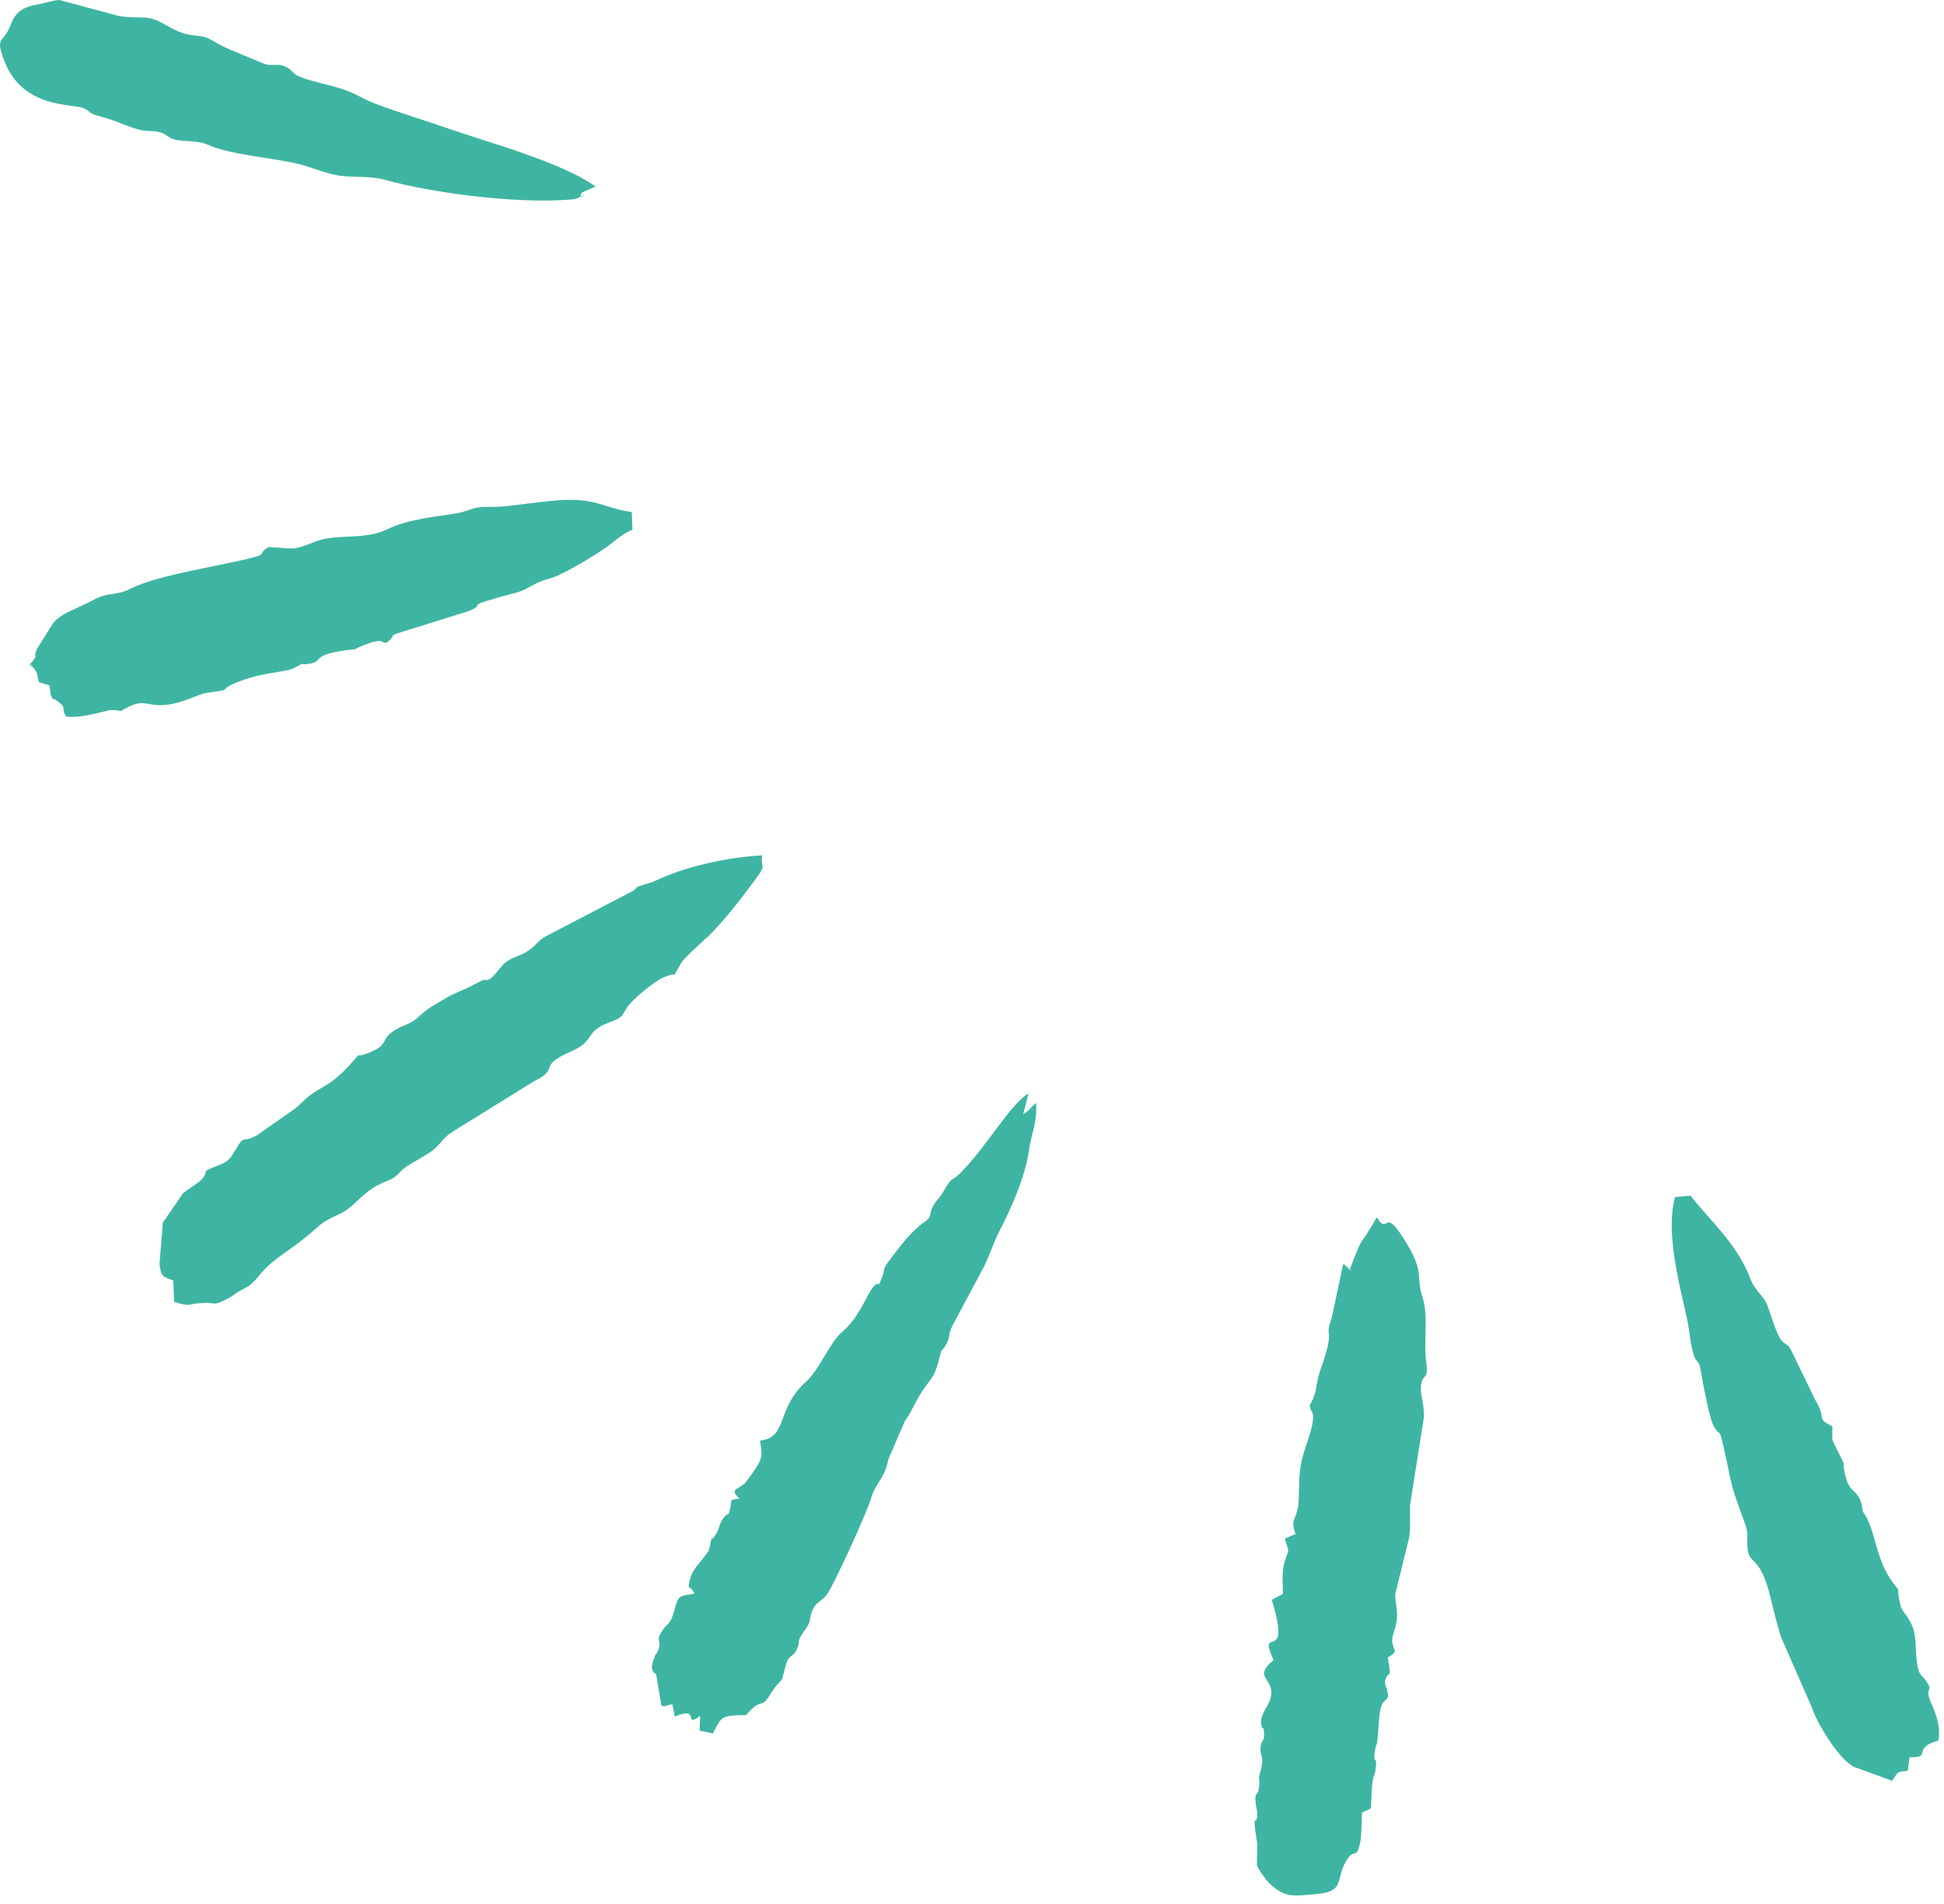<?xml version="1.0" encoding="UTF-8"?> <svg xmlns="http://www.w3.org/2000/svg" width="96" height="94" viewBox="0 0 96 94" fill="none"><path fill-rule="evenodd" clip-rule="evenodd" d="M37.634 42.231C35.904 42.323 33.806 42.791 32.371 43.483C32.084 43.621 32.041 43.588 31.75 43.691C31.195 43.885 31.665 43.708 31.241 43.992L26.993 46.207C26.629 46.376 26.453 46.694 26.081 46.944C25.687 47.209 25.342 47.233 24.988 47.497C24.67 47.734 24.406 48.257 24.135 48.356C23.691 48.519 24.387 48.097 23.171 48.729C22.745 48.95 22.466 49.012 22.057 49.257C21.657 49.498 21.386 49.633 21.038 49.889C20.685 50.149 20.562 50.377 20.159 50.542C18.495 51.22 19.439 51.467 18.286 51.949C17.331 52.349 18.051 51.737 17.267 52.58C16.401 53.514 16.145 53.512 15.406 54.008C15.035 54.257 14.888 54.5 14.517 54.769L12.656 56.075C11.927 56.448 12.082 56.001 11.658 56.725C11.41 57.148 11.289 57.343 10.817 57.523C9.723 57.94 10.462 57.719 9.91 58.277C9.787 58.401 9.232 58.753 9.034 58.922L8.04 60.363L7.877 62.411C7.961 63.076 8.066 63.022 8.559 63.221L8.598 64.276C9.46 64.535 9.211 64.374 9.98 64.331C10.696 64.291 10.5 64.5 11.194 64.14C11.47 63.998 11.482 63.972 11.702 63.814L12.157 63.559C12.18 63.547 12.213 63.535 12.235 63.522C12.518 63.361 12.835 62.908 13.041 62.694C13.562 62.149 14.249 61.745 14.885 61.251C15.967 60.412 15.643 60.454 16.754 59.944C17.477 59.614 17.794 58.988 18.624 58.53C19.078 58.279 19.342 58.29 19.683 57.944C20.076 57.545 20.012 57.633 20.564 57.298C20.984 57.044 21.26 56.916 21.549 56.633C21.886 56.303 21.895 56.165 22.402 55.841L26.39 53.373C27.724 52.711 26.447 52.683 28.216 51.903C29.434 51.366 28.837 50.943 30.076 50.481C30.73 50.238 30.652 50.247 30.975 49.73C31.215 49.348 32.293 48.475 32.705 48.285C33.593 47.877 33.091 48.467 33.628 47.56C33.822 47.232 34.877 46.347 35.219 45.981C35.768 45.396 36.203 44.87 36.72 44.193C38.09 42.396 37.525 43.095 37.634 42.231L37.634 42.231Z" fill="#3EB5A2"></path><path fill-rule="evenodd" clip-rule="evenodd" d="M67.26 89.486L67.701 89.286C67.758 87.229 67.88 87.951 67.947 87.229C67.999 86.656 67.802 87.128 67.893 86.47C67.973 85.891 67.995 86.56 68.09 85.028C68.172 83.695 68.482 84.14 68.544 83.723C68.501 83.145 68.278 83.213 68.46 82.802C68.585 82.521 68.734 82.95 68.53 81.841L68.755 81.686C68.976 81.455 68.769 81.806 68.887 81.488C68.59 80.882 68.853 80.69 68.953 80.138C69.073 79.474 68.869 79.184 68.906 78.676L69.582 75.944C69.683 75.293 69.607 74.906 69.632 74.317L70.317 69.963C70.341 69.34 70.125 68.854 70.171 68.439C70.252 67.715 70.564 68.23 70.431 67.25C70.289 66.205 70.556 64.969 70.243 64.037C69.913 63.054 70.342 62.868 69.515 61.474C68.4 59.596 68.599 60.738 68.172 60.348C68.099 60.282 68.076 60.202 67.985 60.104C67.061 61.747 67.372 60.771 66.66 62.674C66.077 62.361 67.188 63.037 66.487 62.526C66.254 62.356 66.541 62.392 66.321 62.436L65.77 65.044C65.345 66.218 66.01 65.359 65.196 67.665C65.097 67.946 65.054 68.186 65.001 68.506C64.906 69.081 64.681 69.335 64.681 69.375C64.68 69.816 65.131 69.523 64.541 71.24C64.114 72.484 64.185 72.718 64.132 74.083C64.095 75.041 63.674 74.936 63.977 75.726C63.951 75.744 63.906 75.794 63.893 75.769L63.448 75.961C63.66 76.724 63.681 76.337 63.449 77.082C63.28 77.624 63.353 78.12 63.356 78.685L62.805 78.987C63.821 82.311 62.039 80.11 62.893 81.957C61.719 82.931 63.197 82.849 62.663 84.062C62.537 84.347 62.222 84.711 62.281 85.117C62.338 85.513 62.412 85.113 62.424 85.609C62.435 86.038 62.308 85.84 62.258 86.217C62.183 86.773 62.483 86.587 62.234 87.5C62.11 87.953 62.2 87.585 62.191 87.983C62.17 88.926 61.893 88.246 62.031 89.183C62.047 89.294 62.078 89.323 62.082 89.492C62.101 90.377 61.781 89.14 62.087 91.024L62.069 92.09C62.148 92.314 62.548 92.857 62.7 92.995C63.473 93.697 63.769 93.621 65.035 93.51C66.436 93.388 65.932 92.794 66.477 91.877C66.875 91.209 66.973 91.828 67.156 91.03C67.248 90.634 67.233 89.942 67.26 89.486L67.26 89.486Z" fill="#3EB5A2"></path><path fill-rule="evenodd" clip-rule="evenodd" d="M34.549 85.445L35.206 85.584C35.637 84.779 35.532 84.689 36.85 84.672C37.593 83.777 37.559 84.413 38.003 83.714C38.022 83.684 38.071 83.59 38.09 83.56L38.292 83.279C38.709 82.78 38.571 83.11 38.766 82.349C38.956 81.602 39.098 81.908 39.318 81.493C39.579 81.001 39.267 81.129 39.734 80.495C40.132 79.955 39.91 79.984 40.127 79.484C40.293 79.104 40.544 79.071 40.813 78.756C41.117 78.4 42.842 74.601 43.001 74.016C43.222 73.201 43.678 73.052 43.868 72.053L44.681 70.167C45.141 69.512 45.238 69.055 45.742 68.403L46.09 67.918C46.103 67.893 46.116 67.861 46.128 67.835C46.14 67.809 46.151 67.778 46.163 67.751L46.261 67.496C46.365 67.205 46.336 67.205 46.414 66.945C46.574 66.418 46.446 66.822 46.652 66.494C47.012 65.923 46.738 66.074 47.032 65.453L48.465 62.773C48.781 62.246 49.02 61.426 49.334 60.821C49.94 59.654 50.636 58.081 50.812 56.798C50.938 55.876 51.216 55.543 51.167 54.457C50.866 54.685 50.861 54.816 50.527 55.011L50.794 53.989C49.897 54.501 48.815 56.483 47.504 57.831C46.935 58.417 47.105 58.009 46.739 58.577C46.602 58.79 46.554 58.922 46.361 59.148C45.677 59.953 46.185 59.962 45.653 60.33C44.996 60.785 44.415 61.561 43.87 62.295C43.563 62.709 43.711 62.66 43.563 63.045C43.29 63.751 43.506 63.11 43.114 63.549C42.814 63.884 42.466 65.018 41.586 65.759C40.959 66.286 40.501 67.587 39.798 68.221C38.286 69.586 38.936 70.957 37.532 71.125C37.657 71.969 37.723 71.977 36.852 73.148C36.556 73.546 35.927 73.474 36.52 73.987C35.952 74.05 36.156 74.062 36.065 74.442C35.933 74.99 36.031 74.552 35.727 74.95C35.487 75.264 35.568 75.382 35.39 75.683C34.961 76.407 35.257 75.433 35.035 76.437C34.952 76.812 34.182 77.378 34.064 78.006C33.941 78.659 34.028 78.123 34.295 78.675C33.554 78.824 33.516 78.709 33.312 79.47C33.087 80.308 32.955 80.08 32.653 80.589C32.356 81.091 32.736 80.999 32.461 81.56C32.328 81.832 32.468 81.449 32.333 81.784C32.077 82.416 32.228 82.539 32.399 82.655L32.661 84.193C32.835 84.296 32.809 84.21 33.203 84.138L33.32 84.753C34.635 84.191 33.706 85.335 34.574 84.719L34.549 85.445Z" fill="#3EB5A2"></path><path fill-rule="evenodd" clip-rule="evenodd" d="M2.45 33.84C2.45 33.843 2.489 34.266 2.494 34.277C2.682 34.697 2.589 34.419 2.783 34.571C3.386 35.042 2.956 34.809 3.261 35.377C4.047 35.485 5.285 35.057 5.485 35.055C6.232 35.048 5.632 35.251 6.398 34.874C7.416 34.374 7.397 35.301 9.579 34.411C10.013 34.234 10.068 34.223 10.561 34.158C11.418 34.044 10.858 34.074 11.441 33.802C12.797 33.17 14.081 33.213 14.506 32.989C15.283 32.58 14.615 32.896 15.346 32.759C15.96 32.645 15.348 32.319 17.234 32.084C17.823 32.011 17.315 32.123 17.786 31.927C19.158 31.355 18.713 31.843 19.122 31.71C19.614 31.314 19.134 31.435 19.773 31.223L23.182 30.159C24.159 29.73 22.543 30.045 25.55 29.243C26.082 29.101 26.353 28.761 27.113 28.575C27.73 28.424 29.452 27.379 29.988 26.983C30.369 26.701 30.784 26.318 31.233 26.153L31.201 25.281C30.35 25.171 29.769 24.869 29.029 24.742C27.622 24.498 25.385 25.05 24.288 25.027C23.079 25.001 23.492 25.232 22.086 25.416C18.685 25.862 19.545 26.291 17.829 26.455C17.041 26.53 16.253 26.468 15.547 26.749C14.332 27.232 14.598 27.055 13.252 27.013C12.723 27.338 13.169 27.345 12.537 27.513C10.944 27.936 7.801 28.373 6.461 29.06C5.766 29.416 5.346 29.239 4.735 29.56C3.637 30.136 3.102 30.23 2.635 30.747L1.823 32.042C1.577 32.582 1.991 32.215 1.481 32.798C1.812 33.407 1.159 32.357 1.658 32.983C1.918 33.31 1.785 33.207 1.922 33.683L2.45 33.841L2.45 33.84Z" fill="#3EB5A2"></path><path fill-rule="evenodd" clip-rule="evenodd" d="M94.215 87.427L94.295 86.759C95.316 86.771 94.596 86.47 95.31 86.076C95.338 86.06 95.579 85.997 95.729 85.918C95.874 85.014 95.416 84.263 95.283 83.879C95.08 83.292 95.499 83.528 95.114 82.989C94.849 82.618 94.782 82.769 94.678 82.157C94.529 81.278 94.719 80.7 94.269 79.956C94.054 79.6 93.894 79.527 93.813 79.113C93.629 78.17 93.899 78.725 93.441 78.087C92.623 76.949 92.632 75.667 92.114 74.817C91.902 74.469 92.042 74.785 91.936 74.311C91.736 73.418 91.288 73.879 91.063 72.542C91.002 72.176 91.12 72.405 90.966 72.072L90.5 71.128C90.462 70.904 90.495 70.67 90.487 70.424C89.606 69.967 90.279 70.152 89.624 69.085L88.513 66.784C88.233 66.231 88.278 66.525 87.959 66.156C87.744 65.907 87.422 64.841 87.288 64.475C87.098 63.954 86.666 63.752 86.429 63.114C85.775 61.357 84.237 60.058 83.492 59.032L82.713 59.102C82.155 61.209 83.238 64.366 83.407 65.662C83.674 67.704 83.851 66.866 83.977 67.611C84.044 68.004 84.395 70.004 84.637 70.428C84.929 70.939 84.888 70.466 85.076 71.273C85.639 73.696 85.311 72.866 86.176 75.23C86.351 75.71 86.271 75.845 86.29 76.318C86.335 77.373 86.883 76.605 87.441 78.901C87.604 79.576 87.749 80.181 87.962 80.849L89.501 84.359C89.615 84.822 90.737 86.846 91.575 87.24L93.438 87.92L93.669 87.573C93.874 87.411 93.861 87.484 94.214 87.427L94.215 87.427Z" fill="#3EB5A2"></path><path fill-rule="evenodd" clip-rule="evenodd" d="M28.561 9.767C29.2 9.428 28.445 9.994 28.738 9.504L29.407 9.209C27.75 8.014 24.143 7.04 22.241 6.38C20.982 5.944 19.805 5.593 18.563 5.132C17.955 4.906 17.528 4.59 16.847 4.376C16.269 4.195 15.441 4.032 14.922 3.835C14.36 3.621 14.506 3.505 14.156 3.318C13.753 3.102 13.611 3.269 13.144 3.181C13.053 3.164 11.585 2.541 11.373 2.452C10.264 1.982 10.516 1.84 9.612 1.751C8.79 1.67 8.457 1.348 7.838 1.051C7.169 0.73 6.754 0.942 5.87 0.79L2.931 6.62107e-05C2.686 0.004 2.264 0.142 1.965 0.195C1.076 0.353 0.771 0.592 0.523 1.236C0.151 2.203 -0.27 1.749 0.228 3.038C1.142 5.407 3.677 5.105 4.148 5.351C4.56 5.566 4.351 5.588 4.921 5.739C5.721 5.953 6.1 6.17 6.761 6.372C7.266 6.526 7.519 6.423 7.909 6.533C8.241 6.626 8.313 6.825 8.69 6.905C9.029 6.977 9.473 6.95 9.874 7.031C10.279 7.112 10.386 7.22 10.735 7.324C12.12 7.737 13.758 7.827 14.876 8.132C15.446 8.287 16.224 8.607 16.781 8.676C17.571 8.773 18.266 8.672 19.042 8.887C21.381 9.533 25.36 10.041 27.937 9.867C28.133 9.854 28.391 9.857 28.562 9.767L28.561 9.767Z" fill="#3EB5A2"></path></svg> 